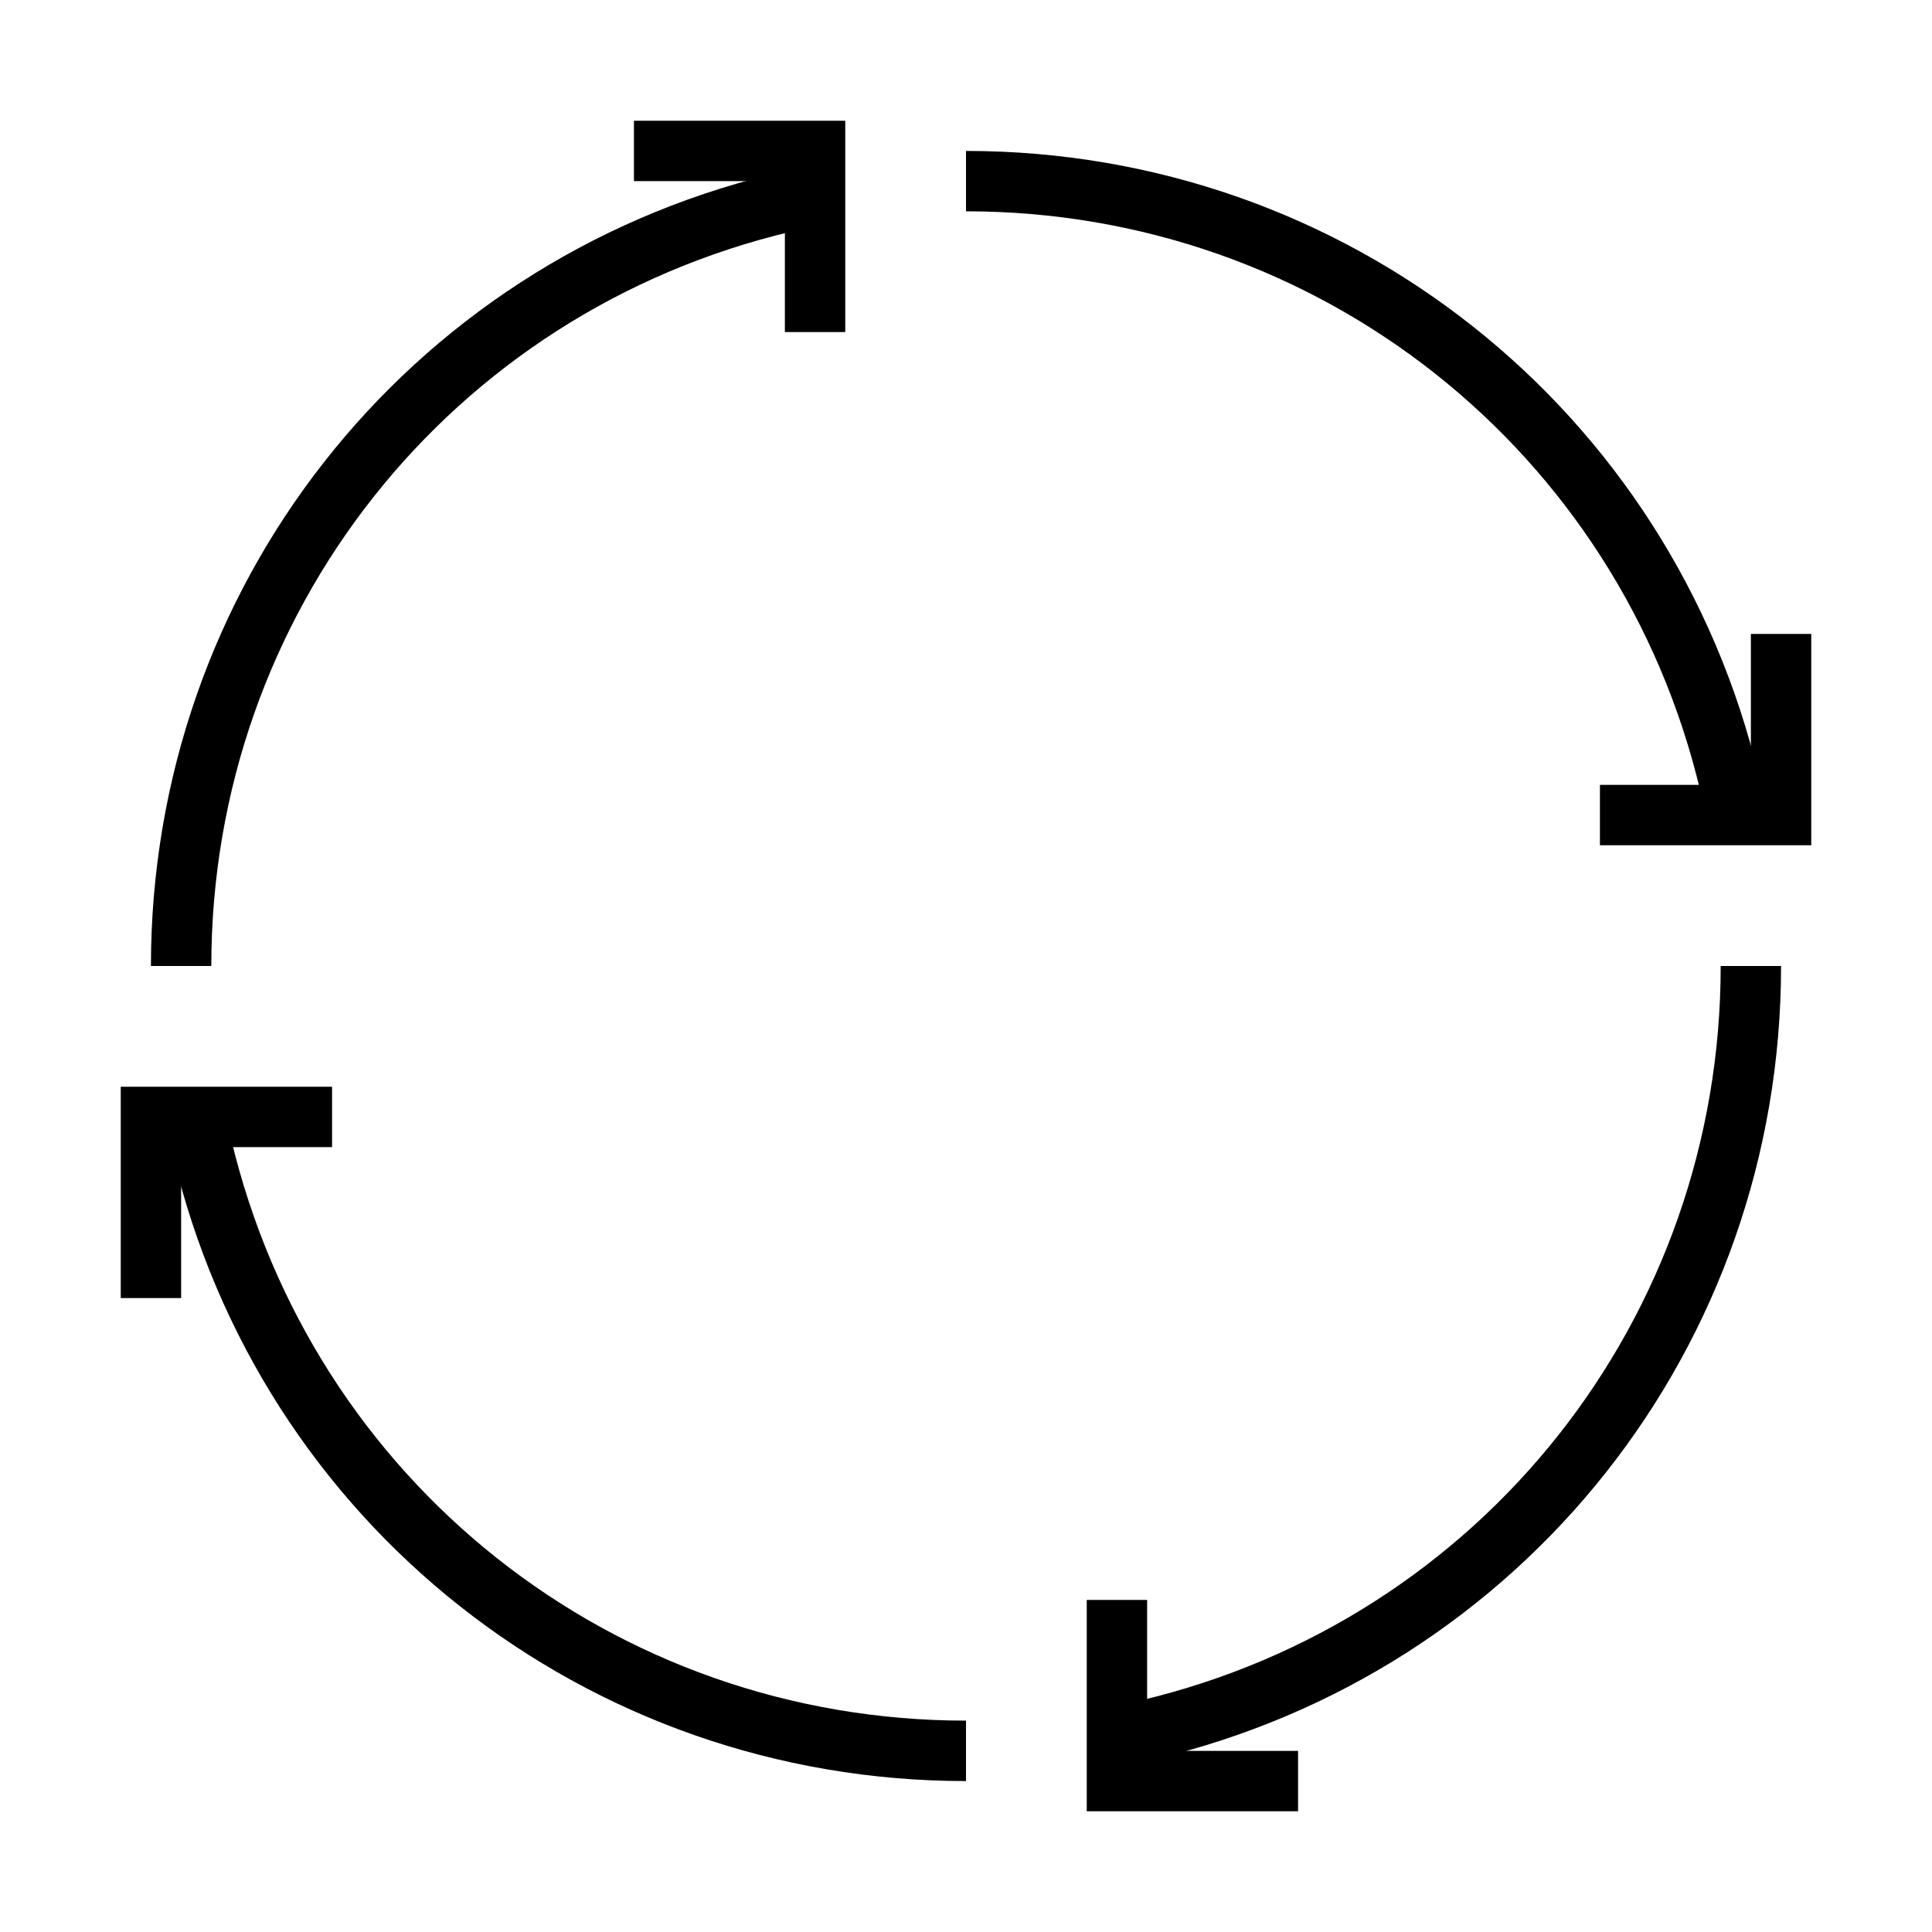 <?xml version="1.0" encoding="utf-8"?>
<!-- Generator: Adobe Illustrator 25.4.1, SVG Export Plug-In . SVG Version: 6.00 Build 0)  -->
<svg version="1.1" xmlns="http://www.w3.org/2000/svg" xmlns:xlink="http://www.w3.org/1999/xlink" x="0px" y="0px"
	 viewBox="0 0 32 32" style="enable-background:new 0 0 32 32;" xml:space="preserve">
<style type="text/css">
	.st0{fill:none;stroke:#FFFFFF;stroke-miterlimit:10;}
	.st1{fill:none;stroke:#FFFFFF;stroke-miterlimit:10;stroke-dasharray:2.016,2.016;}
	.st2{fill:none;stroke:#000000;stroke-miterlimit:10;}
	.st3{fill:#FFFFFF;}
	.st4{fill:none;}
	.st5{fill:#FFFFFF;stroke:#000000;stroke-miterlimit:10;}
	.st6{display:none;}
	.st7{display:inline;}
	.st8{fill:none;stroke:#00FF00;stroke-width:0.01;stroke-miterlimit:10;}
	.st9{display:inline;fill:none;stroke:#00FF00;stroke-width:0.01;stroke-miterlimit:10;}
</style>
<g id="Workspace">
	<path d="M28.166,13.115c-1.338-5.661-6.341-9.615-12.166-9.615v-1
		c6.291,0,11.694,4.271,13.139,10.385L28.166,13.115z"/>
	<path d="M19.115,29.139l-0.23-0.973c5.661-1.338,9.615-6.341,9.615-12.166h1
		C29.5,22.291,25.23,27.695,19.115,29.139z"/>
	<path d="M16,29.5c-6.291,0-11.694-4.271-13.139-10.385l-0.117-0.368l0.953-0.301
		l0.127,0.403c1.348,5.696,6.351,9.65,12.176,9.65V29.5z"/>
	<path d="M3.5,16h-1c0-6.253,4.218-11.628,10.272-13.111l0.337-0.276
		l0.633,0.775L13.115,3.834C7.454,5.172,3.5,10.175,3.5,16z"/>
	<polygon points="30,14 26.5,14 26.5,13 29,13 29,10.5 
		30,10.5 	"/>
	<polygon points="21.5,30 18,30 18,26.5 19,26.5 19,29 
		21.5,29 	"/>
	<polygon points="3,21.5 2,21.5 2,18 5.5,18 5.5,19 
		3,19 	"/>
	<polygon points="14,5.5 13,5.5 13,3 10.5,3 10.5,2 
		14,2 	"/>
	
		<rect x="28.336" y="12.717" transform="matrix(0.777 -0.629 0.629 0.777 -1.809 21.064)" width="1" height="0.74"/>
	
		<rect x="18.764" y="28.395" transform="matrix(0.928 -0.373 0.373 0.928 -9.405 9.192)" width="0.563" height="1"/>
</g>
<g id="Grid" class="st6">
	<rect x="0" class="st9" width="1" height="1"/>
	<rect x="1" class="st9" width="1" height="1"/>
	<rect x="2" class="st9" width="1" height="1"/>
	<rect x="3" class="st9" width="1" height="1"/>
	<rect x="4" class="st9" width="1" height="1"/>
	<rect x="5" class="st9" width="1" height="1"/>
	<rect x="6" class="st9" width="1" height="1"/>
	<rect x="7" class="st9" width="1" height="1"/>
	<rect x="8" class="st9" width="1" height="1"/>
	<rect x="9" class="st9" width="1" height="1"/>
	<rect x="10" class="st9" width="1" height="1"/>
	<rect x="11" class="st9" width="1" height="1"/>
	<rect x="12" class="st9" width="1" height="1"/>
	<rect x="13" class="st9" width="1" height="1"/>
	<rect x="14" class="st9" width="1" height="1"/>
	<rect x="15" class="st9" width="1" height="1"/>
	<rect x="16" class="st9" width="1" height="1"/>
	<rect x="17" class="st9" width="1" height="1"/>
	<rect x="18" class="st9" width="1" height="1"/>
	<rect x="19" class="st9" width="1" height="1"/>
	<rect x="20" class="st9" width="1" height="1"/>
	<rect x="21" class="st9" width="1" height="1"/>
	<rect x="22" class="st9" width="1" height="1"/>
	<rect x="23" class="st9" width="1" height="1"/>
	<rect x="24" class="st9" width="1" height="1"/>
	<rect x="25" class="st9" width="1" height="1"/>
	<rect x="26" class="st9" width="1" height="1"/>
	<rect x="27" class="st9" width="1" height="1"/>
	<rect x="28" class="st9" width="1" height="1"/>
	<rect x="29" class="st9" width="1" height="1"/>
	<rect x="30" class="st9" width="1" height="1"/>
	<rect x="31" class="st9" width="1" height="1"/>
	<rect x="0" y="1" class="st9" width="1" height="1"/>
	<rect x="1" y="1" class="st9" width="1" height="1"/>
	<rect x="2" y="1" class="st9" width="1" height="1"/>
	<rect x="3" y="1" class="st9" width="1" height="1"/>
	<rect x="4" y="1" class="st9" width="1" height="1"/>
	<rect x="5" y="1" class="st9" width="1" height="1"/>
	<rect x="6" y="1" class="st9" width="1" height="1"/>
	<rect x="7" y="1" class="st9" width="1" height="1"/>
	<rect x="8" y="1" class="st9" width="1" height="1"/>
	<rect x="9" y="1" class="st9" width="1" height="1"/>
	<rect x="10" y="1" class="st9" width="1" height="1"/>
	<rect x="11" y="1" class="st9" width="1" height="1"/>
	<rect x="12" y="1" class="st9" width="1" height="1"/>
	<rect x="13" y="1" class="st9" width="1" height="1"/>
	<rect x="14" y="1" class="st9" width="1" height="1"/>
	<rect x="15" y="1" class="st9" width="1" height="1"/>
	<rect x="16" y="1" class="st9" width="1" height="1"/>
	<rect x="17" y="1" class="st9" width="1" height="1"/>
	<rect x="18" y="1" class="st9" width="1" height="1"/>
	<rect x="19" y="1" class="st9" width="1" height="1"/>
	<rect x="20" y="1" class="st9" width="1" height="1"/>
	<rect x="21" y="1" class="st9" width="1" height="1"/>
	<rect x="22" y="1" class="st9" width="1" height="1"/>
	<rect x="23" y="1" class="st9" width="1" height="1"/>
	<rect x="24" y="1" class="st9" width="1" height="1"/>
	<rect x="25" y="1" class="st9" width="1" height="1"/>
	<rect x="26" y="1" class="st9" width="1" height="1"/>
	<rect x="27" y="1" class="st9" width="1" height="1"/>
	<rect x="28" y="1" class="st9" width="1" height="1"/>
	<rect x="29" y="1" class="st9" width="1" height="1"/>
	<rect x="30" y="1" class="st9" width="1" height="1"/>
	<rect x="31" y="1" class="st9" width="1" height="1"/>
	<rect x="0" y="2" class="st9" width="1" height="1"/>
	<rect x="1" y="2" class="st9" width="1" height="1"/>
	<rect x="2" y="2" class="st9" width="1" height="1"/>
	<rect x="3" y="2" class="st9" width="1" height="1"/>
	<rect x="4" y="2" class="st9" width="1" height="1"/>
	<rect x="5" y="2" class="st9" width="1" height="1"/>
	<rect x="6" y="2" class="st9" width="1" height="1"/>
	<rect x="7" y="2" class="st9" width="1" height="1"/>
	<rect x="8" y="2" class="st9" width="1" height="1"/>
	<rect x="9" y="2" class="st9" width="1" height="1"/>
	<rect x="10" y="2" class="st9" width="1" height="1"/>
	<rect x="11" y="2" class="st9" width="1" height="1"/>
	<rect x="12" y="2" class="st9" width="1" height="1"/>
	<rect x="13" y="2" class="st9" width="1" height="1"/>
	<rect x="14" y="2" class="st9" width="1" height="1"/>
	<rect x="15" y="2" class="st9" width="1" height="1"/>
	<rect x="16" y="2" class="st9" width="1" height="1"/>
	<rect x="17" y="2" class="st9" width="1" height="1"/>
	<rect x="18" y="2" class="st9" width="1" height="1"/>
	<rect x="19" y="2" class="st9" width="1" height="1"/>
	<rect x="20" y="2" class="st9" width="1" height="1"/>
	<rect x="21" y="2" class="st9" width="1" height="1"/>
	<rect x="22" y="2" class="st9" width="1" height="1"/>
	<rect x="23" y="2" class="st9" width="1" height="1"/>
	<rect x="24" y="2" class="st9" width="1" height="1"/>
	<rect x="25" y="2" class="st9" width="1" height="1"/>
	<rect x="26" y="2" class="st9" width="1" height="1"/>
	<rect x="27" y="2" class="st9" width="1" height="1"/>
	<rect x="28" y="2" class="st9" width="1" height="1"/>
	<rect x="29" y="2" class="st9" width="1" height="1"/>
	<rect x="30" y="2" class="st9" width="1" height="1"/>
	<rect x="31" y="2" class="st9" width="1" height="1"/>
	<rect x="0" y="3" class="st9" width="1" height="1"/>
	<rect x="1" y="3" class="st9" width="1" height="1"/>
	<rect x="2" y="3" class="st9" width="1" height="1"/>
	<rect x="3" y="3" class="st9" width="1" height="1"/>
	<rect x="4" y="3" class="st9" width="1" height="1"/>
	<rect x="5" y="3" class="st9" width="1" height="1"/>
	<rect x="6" y="3" class="st9" width="1" height="1"/>
	<rect x="7" y="3" class="st9" width="1" height="1"/>
	<rect x="8" y="3" class="st9" width="1" height="1"/>
	<rect x="9" y="3" class="st9" width="1" height="1"/>
	<rect x="10" y="3" class="st9" width="1" height="1"/>
	<rect x="11" y="3" class="st9" width="1" height="1"/>
	<rect x="12" y="3" class="st9" width="1" height="1"/>
	<rect x="13" y="3" class="st9" width="1" height="1"/>
	<rect x="14" y="3" class="st9" width="1" height="1"/>
	<rect x="15" y="3" class="st9" width="1" height="1"/>
	<rect x="16" y="3" class="st9" width="1" height="1"/>
	<rect x="17" y="3" class="st9" width="1" height="1"/>
	<rect x="18" y="3" class="st9" width="1" height="1"/>
	<rect x="19" y="3" class="st9" width="1" height="1"/>
	<rect x="20" y="3" class="st9" width="1" height="1"/>
	<rect x="21" y="3" class="st9" width="1" height="1"/>
	<rect x="22" y="3" class="st9" width="1" height="1"/>
	<rect x="23" y="3" class="st9" width="1" height="1"/>
	<rect x="24" y="3" class="st9" width="1" height="1"/>
	<rect x="25" y="3" class="st9" width="1" height="1"/>
	<rect x="26" y="3" class="st9" width="1" height="1"/>
	<rect x="27" y="3" class="st9" width="1" height="1"/>
	<rect x="28" y="3" class="st9" width="1" height="1"/>
	<rect x="29" y="3" class="st9" width="1" height="1"/>
	<rect x="30" y="3" class="st9" width="1" height="1"/>
	<rect x="31" y="3" class="st9" width="1" height="1"/>
	<rect x="0" y="4" class="st9" width="1" height="1"/>
	<rect x="1" y="4" class="st9" width="1" height="1"/>
	<rect x="2" y="4" class="st9" width="1" height="1"/>
	<rect x="3" y="4" class="st9" width="1" height="1"/>
	<rect x="4" y="4" class="st9" width="1" height="1"/>
	<rect x="5" y="4" class="st9" width="1" height="1"/>
	<rect x="6" y="4" class="st9" width="1" height="1"/>
	<rect x="7" y="4" class="st9" width="1" height="1"/>
	<rect x="8" y="4" class="st9" width="1" height="1"/>
	<rect x="9" y="4" class="st9" width="1" height="1"/>
	<rect x="10" y="4" class="st9" width="1" height="1"/>
	<rect x="11" y="4" class="st9" width="1" height="1"/>
	<rect x="12" y="4" class="st9" width="1" height="1"/>
	<rect x="13" y="4" class="st9" width="1" height="1"/>
	<rect x="14" y="4" class="st9" width="1" height="1"/>
	<rect x="15" y="4" class="st9" width="1" height="1"/>
	<rect x="16" y="4" class="st9" width="1" height="1"/>
	<rect x="17" y="4" class="st9" width="1" height="1"/>
	<rect x="18" y="4" class="st9" width="1" height="1"/>
	<rect x="19" y="4" class="st9" width="1" height="1"/>
	<rect x="20" y="4" class="st9" width="1" height="1"/>
	<rect x="21" y="4" class="st9" width="1" height="1"/>
	<rect x="22" y="4" class="st9" width="1" height="1"/>
	<rect x="23" y="4" class="st9" width="1" height="1"/>
	<rect x="24" y="4" class="st9" width="1" height="1"/>
	<rect x="25" y="4" class="st9" width="1" height="1"/>
	<rect x="26" y="4" class="st9" width="1" height="1"/>
	<rect x="27" y="4" class="st9" width="1" height="1"/>
	<rect x="28" y="4" class="st9" width="1" height="1"/>
	<rect x="29" y="4" class="st9" width="1" height="1"/>
	<rect x="30" y="4" class="st9" width="1" height="1"/>
	<rect x="31" y="4" class="st9" width="1" height="1"/>
	<rect x="0" y="5" class="st9" width="1" height="1"/>
	<rect x="1" y="5" class="st9" width="1" height="1"/>
	<rect x="2" y="5" class="st9" width="1" height="1"/>
	<rect x="3" y="5" class="st9" width="1" height="1"/>
	<rect x="4" y="5" class="st9" width="1" height="1"/>
	<rect x="5" y="5" class="st9" width="1" height="1"/>
	<rect x="6" y="5" class="st9" width="1" height="1"/>
	<rect x="7" y="5" class="st9" width="1" height="1"/>
	<rect x="8" y="5" class="st9" width="1" height="1"/>
	<rect x="9" y="5" class="st9" width="1" height="1"/>
	<rect x="10" y="5" class="st9" width="1" height="1"/>
	<rect x="11" y="5" class="st9" width="1" height="1"/>
	<rect x="12" y="5" class="st9" width="1" height="1"/>
	<rect x="13" y="5" class="st9" width="1" height="1"/>
	<rect x="14" y="5" class="st9" width="1" height="1"/>
	<rect x="15" y="5" class="st9" width="1" height="1"/>
	<rect x="16" y="5" class="st9" width="1" height="1"/>
	<rect x="17" y="5" class="st9" width="1" height="1"/>
	<rect x="18" y="5" class="st9" width="1" height="1"/>
	<rect x="19" y="5" class="st9" width="1" height="1"/>
	<rect x="20" y="5" class="st9" width="1" height="1"/>
	<rect x="21" y="5" class="st9" width="1" height="1"/>
	<rect x="22" y="5" class="st9" width="1" height="1"/>
	<rect x="23" y="5" class="st9" width="1" height="1"/>
	<rect x="24" y="5" class="st9" width="1" height="1"/>
	<rect x="25" y="5" class="st9" width="1" height="1"/>
	<rect x="26" y="5" class="st9" width="1" height="1"/>
	<rect x="27" y="5" class="st9" width="1" height="1"/>
	<rect x="28" y="5" class="st9" width="1" height="1"/>
	<rect x="29" y="5" class="st9" width="1" height="1"/>
	<rect x="30" y="5" class="st9" width="1" height="1"/>
	<rect x="31" y="5" class="st9" width="1" height="1"/>
	<rect x="0" y="6" class="st9" width="1" height="1"/>
	<rect x="1" y="6" class="st9" width="1" height="1"/>
	<rect x="2" y="6" class="st9" width="1" height="1"/>
	<rect x="3" y="6" class="st9" width="1" height="1"/>
	<rect x="4" y="6" class="st9" width="1" height="1"/>
	<rect x="5" y="6" class="st9" width="1" height="1"/>
	<rect x="6" y="6" class="st9" width="1" height="1"/>
	<rect x="7" y="6" class="st9" width="1" height="1"/>
	<rect x="8" y="6" class="st9" width="1" height="1"/>
	<rect x="9" y="6" class="st9" width="1" height="1"/>
	<rect x="10" y="6" class="st9" width="1" height="1"/>
	<rect x="11" y="6" class="st9" width="1" height="1"/>
	<rect x="12" y="6" class="st9" width="1" height="1"/>
	<rect x="13" y="6" class="st9" width="1" height="1"/>
	<rect x="14" y="6" class="st9" width="1" height="1"/>
	<rect x="15" y="6" class="st9" width="1" height="1"/>
	<rect x="16" y="6" class="st9" width="1" height="1"/>
	<rect x="17" y="6" class="st9" width="1" height="1"/>
	<rect x="18" y="6" class="st9" width="1" height="1"/>
	<rect x="19" y="6" class="st9" width="1" height="1"/>
	<rect x="20" y="6" class="st9" width="1" height="1"/>
	<rect x="21" y="6" class="st9" width="1" height="1"/>
	<rect x="22" y="6" class="st9" width="1" height="1"/>
	<rect x="23" y="6" class="st9" width="1" height="1"/>
	<rect x="24" y="6" class="st9" width="1" height="1"/>
	<rect x="25" y="6" class="st9" width="1" height="1"/>
	<rect x="26" y="6" class="st9" width="1" height="1"/>
	<rect x="27" y="6" class="st9" width="1" height="1"/>
	<rect x="28" y="6" class="st9" width="1" height="1"/>
	<rect x="29" y="6" class="st9" width="1" height="1"/>
	<rect x="30" y="6" class="st9" width="1" height="1"/>
	<rect x="31" y="6" class="st9" width="1" height="1"/>
	<rect x="0" y="7" class="st9" width="1" height="1"/>
	<rect x="1" y="7" class="st9" width="1" height="1"/>
	<rect x="2" y="7" class="st9" width="1" height="1"/>
	<rect x="3" y="7" class="st9" width="1" height="1"/>
	<rect x="4" y="7" class="st9" width="1" height="1"/>
	<rect x="5" y="7" class="st9" width="1" height="1"/>
	<rect x="6" y="7" class="st9" width="1" height="1"/>
	<rect x="7" y="7" class="st9" width="1" height="1"/>
	<rect x="8" y="7" class="st9" width="1" height="1"/>
	<rect x="9" y="7" class="st9" width="1" height="1"/>
	<rect x="10" y="7" class="st9" width="1" height="1"/>
	<rect x="11" y="7" class="st9" width="1" height="1"/>
	<rect x="12" y="7" class="st9" width="1" height="1"/>
	<rect x="13" y="7" class="st9" width="1" height="1"/>
	<rect x="14" y="7" class="st9" width="1" height="1"/>
	<rect x="15" y="7" class="st9" width="1" height="1"/>
	<rect x="16" y="7" class="st9" width="1" height="1"/>
	<rect x="17" y="7" class="st9" width="1" height="1"/>
	<rect x="18" y="7" class="st9" width="1" height="1"/>
	<rect x="19" y="7" class="st9" width="1" height="1"/>
	<rect x="20" y="7" class="st9" width="1" height="1"/>
	<rect x="21" y="7" class="st9" width="1" height="1"/>
	<rect x="22" y="7" class="st9" width="1" height="1"/>
	<rect x="23" y="7" class="st9" width="1" height="1"/>
	<rect x="24" y="7" class="st9" width="1" height="1"/>
	<rect x="25" y="7" class="st9" width="1" height="1"/>
	<rect x="26" y="7" class="st9" width="1" height="1"/>
	<rect x="27" y="7" class="st9" width="1" height="1"/>
	<rect x="28" y="7" class="st9" width="1" height="1"/>
	<rect x="29" y="7" class="st9" width="1" height="1"/>
	<rect x="30" y="7" class="st9" width="1" height="1"/>
	<rect x="31" y="7" class="st9" width="1" height="1"/>
	<rect x="0" y="8" class="st9" width="1" height="1"/>
	<rect x="1" y="8" class="st9" width="1" height="1"/>
	<rect x="2" y="8" class="st9" width="1" height="1"/>
	<rect x="3" y="8" class="st9" width="1" height="1"/>
	<rect x="4" y="8" class="st9" width="1" height="1"/>
	<rect x="5" y="8" class="st9" width="1" height="1"/>
	<rect x="6" y="8" class="st9" width="1" height="1"/>
	<rect x="7" y="8" class="st9" width="1" height="1"/>
	<rect x="8" y="8" class="st9" width="1" height="1"/>
	<rect x="9" y="8" class="st9" width="1" height="1"/>
	<rect x="10" y="8" class="st9" width="1" height="1"/>
	<rect x="11" y="8" class="st9" width="1" height="1"/>
	<rect x="12" y="8" class="st9" width="1" height="1"/>
	<rect x="13" y="8" class="st9" width="1" height="1"/>
	<rect x="14" y="8" class="st9" width="1" height="1"/>
	<rect x="15" y="8" class="st9" width="1" height="1"/>
	<rect x="16" y="8" class="st9" width="1" height="1"/>
	<rect x="17" y="8" class="st9" width="1" height="1"/>
	<rect x="18" y="8" class="st9" width="1" height="1"/>
	<rect x="19" y="8" class="st9" width="1" height="1"/>
	<rect x="20" y="8" class="st9" width="1" height="1"/>
	<rect x="21" y="8" class="st9" width="1" height="1"/>
	<rect x="22" y="8" class="st9" width="1" height="1"/>
	<rect x="23" y="8" class="st9" width="1" height="1"/>
	<rect x="24" y="8" class="st9" width="1" height="1"/>
	<rect x="25" y="8" class="st9" width="1" height="1"/>
	<rect x="26" y="8" class="st9" width="1" height="1"/>
	<rect x="27" y="8" class="st9" width="1" height="1"/>
	<rect x="28" y="8" class="st9" width="1" height="1"/>
	<rect x="29" y="8" class="st9" width="1" height="1"/>
	<rect x="30" y="8" class="st9" width="1" height="1"/>
	<rect x="31" y="8" class="st9" width="1" height="1"/>
	<rect x="0" y="9" class="st9" width="1" height="1"/>
	<rect x="1" y="9" class="st9" width="1" height="1"/>
	<rect x="2" y="9" class="st9" width="1" height="1"/>
	<rect x="3" y="9" class="st9" width="1" height="1"/>
	<rect x="4" y="9" class="st9" width="1" height="1"/>
	<rect x="5" y="9" class="st9" width="1" height="1"/>
	<rect x="6" y="9" class="st9" width="1" height="1"/>
	<rect x="7" y="9" class="st9" width="1" height="1"/>
	<rect x="8" y="9" class="st9" width="1" height="1"/>
	<rect x="9" y="9" class="st9" width="1" height="1"/>
	<rect x="10" y="9" class="st9" width="1" height="1"/>
	<rect x="11" y="9" class="st9" width="1" height="1"/>
	<rect x="12" y="9" class="st9" width="1" height="1"/>
	<rect x="13" y="9" class="st9" width="1" height="1"/>
	<rect x="14" y="9" class="st9" width="1" height="1"/>
	<rect x="15" y="9" class="st9" width="1" height="1"/>
	<rect x="16" y="9" class="st9" width="1" height="1"/>
	<rect x="17" y="9" class="st9" width="1" height="1"/>
	<rect x="18" y="9" class="st9" width="1" height="1"/>
	<rect x="19" y="9" class="st9" width="1" height="1"/>
	<rect x="20" y="9" class="st9" width="1" height="1"/>
	<rect x="21" y="9" class="st9" width="1" height="1"/>
	<rect x="22" y="9" class="st9" width="1" height="1"/>
	<rect x="23" y="9" class="st9" width="1" height="1"/>
	<rect x="24" y="9" class="st9" width="1" height="1"/>
	<rect x="25" y="9" class="st9" width="1" height="1"/>
	<rect x="26" y="9" class="st9" width="1" height="1"/>
	<rect x="27" y="9" class="st9" width="1" height="1"/>
	<rect x="28" y="9" class="st9" width="1" height="1"/>
	<rect x="29" y="9" class="st9" width="1" height="1"/>
	<rect x="30" y="9" class="st9" width="1" height="1"/>
	<rect x="31" y="9" class="st9" width="1" height="1"/>
	<rect x="0" y="10" class="st9" width="1" height="1"/>
	<rect x="1" y="10" class="st9" width="1" height="1"/>
	<rect x="2" y="10" class="st9" width="1" height="1"/>
	<rect x="3" y="10" class="st9" width="1" height="1"/>
	<rect x="4" y="10" class="st9" width="1" height="1"/>
	<rect x="5" y="10" class="st9" width="1" height="1"/>
	<rect x="6" y="10" class="st9" width="1" height="1"/>
	<rect x="7" y="10" class="st9" width="1" height="1"/>
	<rect x="8" y="10" class="st9" width="1" height="1"/>
	<rect x="9" y="10" class="st9" width="1" height="1"/>
	<rect x="10" y="10" class="st9" width="1" height="1"/>
	<rect x="11" y="10" class="st9" width="1" height="1"/>
	<rect x="12" y="10" class="st9" width="1" height="1"/>
	<rect x="13" y="10" class="st9" width="1" height="1"/>
	<rect x="14" y="10" class="st9" width="1" height="1"/>
	<rect x="15" y="10" class="st9" width="1" height="1"/>
	<rect x="16" y="10" class="st9" width="1" height="1"/>
	<rect x="17" y="10" class="st9" width="1" height="1"/>
	<rect x="18" y="10" class="st9" width="1" height="1"/>
	<rect x="19" y="10" class="st9" width="1" height="1"/>
	<rect x="20" y="10" class="st9" width="1" height="1"/>
	<rect x="21" y="10" class="st9" width="1" height="1"/>
	<rect x="22" y="10" class="st9" width="1" height="1"/>
	<rect x="23" y="10" class="st9" width="1" height="1"/>
	<rect x="24" y="10" class="st9" width="1" height="1"/>
	<rect x="25" y="10" class="st9" width="1" height="1"/>
	<rect x="26" y="10" class="st9" width="1" height="1"/>
	<rect x="27" y="10" class="st9" width="1" height="1"/>
	<rect x="28" y="10" class="st9" width="1" height="1"/>
	<rect x="29" y="10" class="st9" width="1" height="1"/>
	<rect x="30" y="10" class="st9" width="1" height="1"/>
	<rect x="31" y="10" class="st9" width="1" height="1"/>
	<rect x="0" y="11" class="st9" width="1" height="1"/>
	<rect x="1" y="11" class="st9" width="1" height="1"/>
	<rect x="2" y="11" class="st9" width="1" height="1"/>
	<rect x="3" y="11" class="st9" width="1" height="1"/>
	<rect x="4" y="11" class="st9" width="1" height="1"/>
	<rect x="5" y="11" class="st9" width="1" height="1"/>
	<rect x="6" y="11" class="st9" width="1" height="1"/>
	<rect x="7" y="11" class="st9" width="1" height="1"/>
	<rect x="8" y="11" class="st9" width="1" height="1"/>
	<rect x="9" y="11" class="st9" width="1" height="1"/>
	<rect x="10" y="11" class="st9" width="1" height="1"/>
	<rect x="11" y="11" class="st9" width="1" height="1"/>
	<rect x="12" y="11" class="st9" width="1" height="1"/>
	<rect x="13" y="11" class="st9" width="1" height="1"/>
	<rect x="14" y="11" class="st9" width="1" height="1"/>
	<rect x="15" y="11" class="st9" width="1" height="1"/>
	<rect x="16" y="11" class="st9" width="1" height="1"/>
	<rect x="17" y="11" class="st9" width="1" height="1"/>
	<rect x="18" y="11" class="st9" width="1" height="1"/>
	<rect x="19" y="11" class="st9" width="1" height="1"/>
	<rect x="20" y="11" class="st9" width="1" height="1"/>
	<rect x="21" y="11" class="st9" width="1" height="1"/>
	<rect x="22" y="11" class="st9" width="1" height="1"/>
	<rect x="23" y="11" class="st9" width="1" height="1"/>
	<rect x="24" y="11" class="st9" width="1" height="1"/>
	<rect x="25" y="11" class="st9" width="1" height="1"/>
	<rect x="26" y="11" class="st9" width="1" height="1"/>
	<rect x="27" y="11" class="st9" width="1" height="1"/>
	<rect x="28" y="11" class="st9" width="1" height="1"/>
	<rect x="29" y="11" class="st9" width="1" height="1"/>
	<rect x="30" y="11" class="st9" width="1" height="1"/>
	<rect x="31" y="11" class="st9" width="1" height="1"/>
	<rect x="0" y="12" class="st9" width="1" height="1"/>
	<rect x="1" y="12" class="st9" width="1" height="1"/>
	<rect x="2" y="12" class="st9" width="1" height="1"/>
	<rect x="3" y="12" class="st9" width="1" height="1"/>
	<rect x="4" y="12" class="st9" width="1" height="1"/>
	<rect x="5" y="12" class="st9" width="1" height="1"/>
	<rect x="6" y="12" class="st9" width="1" height="1"/>
	<rect x="7" y="12" class="st9" width="1" height="1"/>
	<rect x="8" y="12" class="st9" width="1" height="1"/>
	<rect x="9" y="12" class="st9" width="1" height="1"/>
	<rect x="10" y="12" class="st9" width="1" height="1"/>
	<rect x="11" y="12" class="st9" width="1" height="1"/>
	<rect x="12" y="12" class="st9" width="1" height="1"/>
	<rect x="13" y="12" class="st9" width="1" height="1"/>
	<rect x="14" y="12" class="st9" width="1" height="1"/>
	<rect x="15" y="12" class="st9" width="1" height="1"/>
	<rect x="16" y="12" class="st9" width="1" height="1"/>
	<rect x="17" y="12" class="st9" width="1" height="1"/>
	<rect x="18" y="12" class="st9" width="1" height="1"/>
	<rect x="19" y="12" class="st9" width="1" height="1"/>
	<rect x="20" y="12" class="st9" width="1" height="1"/>
	<rect x="21" y="12" class="st9" width="1" height="1"/>
	<rect x="22" y="12" class="st9" width="1" height="1"/>
	<rect x="23" y="12" class="st9" width="1" height="1"/>
	<rect x="24" y="12" class="st9" width="1" height="1"/>
	<rect x="25" y="12" class="st9" width="1" height="1"/>
	<rect x="26" y="12" class="st9" width="1" height="1"/>
	<rect x="27" y="12" class="st9" width="1" height="1"/>
	<rect x="28" y="12" class="st9" width="1" height="1"/>
	<rect x="29" y="12" class="st9" width="1" height="1"/>
	<rect x="30" y="12" class="st9" width="1" height="1"/>
	<rect x="31" y="12" class="st9" width="1" height="1"/>
	<rect x="0" y="13" class="st9" width="1" height="1"/>
	<rect x="1" y="13" class="st9" width="1" height="1"/>
	<rect x="2" y="13" class="st9" width="1" height="1"/>
	<rect x="3" y="13" class="st9" width="1" height="1"/>
	<rect x="4" y="13" class="st9" width="1" height="1"/>
	<rect x="5" y="13" class="st9" width="1" height="1"/>
	<rect x="6" y="13" class="st9" width="1" height="1"/>
	<rect x="7" y="13" class="st9" width="1" height="1"/>
	<rect x="8" y="13" class="st9" width="1" height="1"/>
	<rect x="9" y="13" class="st9" width="1" height="1"/>
	<rect x="10" y="13" class="st9" width="1" height="1"/>
	<rect x="11" y="13" class="st9" width="1" height="1"/>
	<rect x="12" y="13" class="st9" width="1" height="1"/>
	<rect x="13" y="13" class="st9" width="1" height="1"/>
	<rect x="14" y="13" class="st9" width="1" height="1"/>
	<rect x="15" y="13" class="st9" width="1" height="1"/>
	<rect x="16" y="13" class="st9" width="1" height="1"/>
	<rect x="17" y="13" class="st9" width="1" height="1"/>
	<rect x="18" y="13" class="st9" width="1" height="1"/>
	<rect x="19" y="13" class="st9" width="1" height="1"/>
	<rect x="20" y="13" class="st9" width="1" height="1"/>
	<rect x="21" y="13" class="st9" width="1" height="1"/>
	<rect x="22" y="13" class="st9" width="1" height="1"/>
	<rect x="23" y="13" class="st9" width="1" height="1"/>
	<rect x="24" y="13" class="st9" width="1" height="1"/>
	<rect x="25" y="13" class="st9" width="1" height="1"/>
	<rect x="26" y="13" class="st9" width="1" height="1"/>
	<rect x="27" y="13" class="st9" width="1" height="1"/>
	<rect x="28" y="13" class="st9" width="1" height="1"/>
	<rect x="29" y="13" class="st9" width="1" height="1"/>
	<rect x="30" y="13" class="st9" width="1" height="1"/>
	<rect x="31" y="13" class="st9" width="1" height="1"/>
	<rect x="0" y="14" class="st9" width="1" height="1"/>
	<rect x="1" y="14" class="st9" width="1" height="1"/>
	<rect x="2" y="14" class="st9" width="1" height="1"/>
	<rect x="3" y="14" class="st9" width="1" height="1"/>
	<rect x="4" y="14" class="st9" width="1" height="1"/>
	<rect x="5" y="14" class="st9" width="1" height="1"/>
	<rect x="6" y="14" class="st9" width="1" height="1"/>
	<rect x="7" y="14" class="st9" width="1" height="1"/>
	<rect x="8" y="14" class="st9" width="1" height="1"/>
	<rect x="9" y="14" class="st9" width="1" height="1"/>
	<rect x="10" y="14" class="st9" width="1" height="1"/>
	<rect x="11" y="14" class="st9" width="1" height="1"/>
	<rect x="12" y="14" class="st9" width="1" height="1"/>
	<rect x="13" y="14" class="st9" width="1" height="1"/>
	<rect x="14" y="14" class="st9" width="1" height="1"/>
	<rect x="15" y="14" class="st9" width="1" height="1"/>
	<rect x="16" y="14" class="st9" width="1" height="1"/>
	<rect x="17" y="14" class="st9" width="1" height="1"/>
	<rect x="18" y="14" class="st9" width="1" height="1"/>
	<rect x="19" y="14" class="st9" width="1" height="1"/>
	<rect x="20" y="14" class="st9" width="1" height="1"/>
	<rect x="21" y="14" class="st9" width="1" height="1"/>
	<rect x="22" y="14" class="st9" width="1" height="1"/>
	<rect x="23" y="14" class="st9" width="1" height="1"/>
	<rect x="24" y="14" class="st9" width="1" height="1"/>
	<rect x="25" y="14" class="st9" width="1" height="1"/>
	<rect x="26" y="14" class="st9" width="1" height="1"/>
	<rect x="27" y="14" class="st9" width="1" height="1"/>
	<rect x="28" y="14" class="st9" width="1" height="1"/>
	<rect x="29" y="14" class="st9" width="1" height="1"/>
	<rect x="30" y="14" class="st9" width="1" height="1"/>
	<rect x="31" y="14" class="st9" width="1" height="1"/>
	<rect x="0" y="15" class="st9" width="1" height="1"/>
	<rect x="1" y="15" class="st9" width="1" height="1"/>
	<rect x="2" y="15" class="st9" width="1" height="1"/>
	<rect x="3" y="15" class="st9" width="1" height="1"/>
	<rect x="4" y="15" class="st9" width="1" height="1"/>
	<rect x="5" y="15" class="st9" width="1" height="1"/>
	<rect x="6" y="15" class="st9" width="1" height="1"/>
	<rect x="7" y="15" class="st9" width="1" height="1"/>
	<rect x="8" y="15" class="st9" width="1" height="1"/>
	<rect x="9" y="15" class="st9" width="1" height="1"/>
	<rect x="10" y="15" class="st9" width="1" height="1"/>
	<rect x="11" y="15" class="st9" width="1" height="1"/>
	<rect x="12" y="15" class="st9" width="1" height="1"/>
	<rect x="13" y="15" class="st9" width="1" height="1"/>
	<rect x="14" y="15" class="st9" width="1" height="1"/>
	<rect x="15" y="15" class="st9" width="1" height="1"/>
	<rect x="16" y="15" class="st9" width="1" height="1"/>
	<rect x="17" y="15" class="st9" width="1" height="1"/>
	<rect x="18" y="15" class="st9" width="1" height="1"/>
	<rect x="19" y="15" class="st9" width="1" height="1"/>
	<rect x="20" y="15" class="st9" width="1" height="1"/>
	<rect x="21" y="15" class="st9" width="1" height="1"/>
	<rect x="22" y="15" class="st9" width="1" height="1"/>
	<rect x="23" y="15" class="st9" width="1" height="1"/>
	<rect x="24" y="15" class="st9" width="1" height="1"/>
	<rect x="25" y="15" class="st9" width="1" height="1"/>
	<rect x="26" y="15" class="st9" width="1" height="1"/>
	<rect x="27" y="15" class="st9" width="1" height="1"/>
	<rect x="28" y="15" class="st9" width="1" height="1"/>
	<rect x="29" y="15" class="st9" width="1" height="1"/>
	<rect x="30" y="15" class="st9" width="1" height="1"/>
	<rect x="31" y="15" class="st9" width="1" height="1"/>
	<rect x="0" y="16" class="st9" width="1" height="1"/>
	<rect x="1" y="16" class="st9" width="1" height="1"/>
	<rect x="2" y="16" class="st9" width="1" height="1"/>
	<rect x="3" y="16" class="st9" width="1" height="1"/>
	<rect x="4" y="16" class="st9" width="1" height="1"/>
	<rect x="5" y="16" class="st9" width="1" height="1"/>
	<rect x="6" y="16" class="st9" width="1" height="1"/>
	<rect x="7" y="16" class="st9" width="1" height="1"/>
	<rect x="8" y="16" class="st9" width="1" height="1"/>
	<rect x="9" y="16" class="st9" width="1" height="1"/>
	<rect x="10" y="16" class="st9" width="1" height="1"/>
	<rect x="11" y="16" class="st9" width="1" height="1"/>
	<rect x="12" y="16" class="st9" width="1" height="1"/>
	<rect x="13" y="16" class="st9" width="1" height="1"/>
	<rect x="14" y="16" class="st9" width="1" height="1"/>
	<rect x="15" y="16" class="st9" width="1" height="1"/>
	<rect x="16" y="16" class="st9" width="1" height="1"/>
	<rect x="17" y="16" class="st9" width="1" height="1"/>
	<rect x="18" y="16" class="st9" width="1" height="1"/>
	<rect x="19" y="16" class="st9" width="1" height="1"/>
	<rect x="20" y="16" class="st9" width="1" height="1"/>
	<rect x="21" y="16" class="st9" width="1" height="1"/>
	<rect x="22" y="16" class="st9" width="1" height="1"/>
	<rect x="23" y="16" class="st9" width="1" height="1"/>
	<rect x="24" y="16" class="st9" width="1" height="1"/>
	<rect x="25" y="16" class="st9" width="1" height="1"/>
	<rect x="26" y="16" class="st9" width="1" height="1"/>
	<rect x="27" y="16" class="st9" width="1" height="1"/>
	<rect x="28" y="16" class="st9" width="1" height="1"/>
	<rect x="29" y="16" class="st9" width="1" height="1"/>
	<rect x="30" y="16" class="st9" width="1" height="1"/>
	<rect x="31" y="16" class="st9" width="1" height="1"/>
	<rect x="0" y="17" class="st9" width="1" height="1"/>
	<rect x="1" y="17" class="st9" width="1" height="1"/>
	<rect x="2" y="17" class="st9" width="1" height="1"/>
	<rect x="3" y="17" class="st9" width="1" height="1"/>
	<rect x="4" y="17" class="st9" width="1" height="1"/>
	<rect x="5" y="17" class="st9" width="1" height="1"/>
	<rect x="6" y="17" class="st9" width="1" height="1"/>
	<rect x="7" y="17" class="st9" width="1" height="1"/>
	<rect x="8" y="17" class="st9" width="1" height="1"/>
	<rect x="9" y="17" class="st9" width="1" height="1"/>
	<rect x="10" y="17" class="st9" width="1" height="1"/>
	<rect x="11" y="17" class="st9" width="1" height="1"/>
	<rect x="12" y="17" class="st9" width="1" height="1"/>
	<rect x="13" y="17" class="st9" width="1" height="1"/>
	<rect x="14" y="17" class="st9" width="1" height="1"/>
	<rect x="15" y="17" class="st9" width="1" height="1"/>
	<rect x="16" y="17" class="st9" width="1" height="1"/>
	<rect x="17" y="17" class="st9" width="1" height="1"/>
	<rect x="18" y="17" class="st9" width="1" height="1"/>
	<rect x="19" y="17" class="st9" width="1" height="1"/>
	<rect x="20" y="17" class="st9" width="1" height="1"/>
	<rect x="21" y="17" class="st9" width="1" height="1"/>
	<rect x="22" y="17" class="st9" width="1" height="1"/>
	<rect x="23" y="17" class="st9" width="1" height="1"/>
	<rect x="24" y="17" class="st9" width="1" height="1"/>
	<rect x="25" y="17" class="st9" width="1" height="1"/>
	<rect x="26" y="17" class="st9" width="1" height="1"/>
	<rect x="27" y="17" class="st9" width="1" height="1"/>
	<rect x="28" y="17" class="st9" width="1" height="1"/>
	<rect x="29" y="17" class="st9" width="1" height="1"/>
	<rect x="30" y="17" class="st9" width="1" height="1"/>
	<rect x="31" y="17" class="st9" width="1" height="1"/>
	<rect x="0" y="18" class="st9" width="1" height="1"/>
	<rect x="1" y="18" class="st9" width="1" height="1"/>
	<rect x="2" y="18" class="st9" width="1" height="1"/>
	<rect x="3" y="18" class="st9" width="1" height="1"/>
	<rect x="4" y="18" class="st9" width="1" height="1"/>
	<rect x="5" y="18" class="st9" width="1" height="1"/>
	<rect x="6" y="18" class="st9" width="1" height="1"/>
	<rect x="7" y="18" class="st9" width="1" height="1"/>
	<rect x="8" y="18" class="st9" width="1" height="1"/>
	<rect x="9" y="18" class="st9" width="1" height="1"/>
	<rect x="10" y="18" class="st9" width="1" height="1"/>
	<rect x="11" y="18" class="st9" width="1" height="1"/>
	<rect x="12" y="18" class="st9" width="1" height="1"/>
	<rect x="13" y="18" class="st9" width="1" height="1"/>
	<rect x="14" y="18" class="st9" width="1" height="1"/>
	<rect x="15" y="18" class="st9" width="1" height="1"/>
	<rect x="16" y="18" class="st9" width="1" height="1"/>
	<rect x="17" y="18" class="st9" width="1" height="1"/>
	<rect x="18" y="18" class="st9" width="1" height="1"/>
	<rect x="19" y="18" class="st9" width="1" height="1"/>
	<rect x="20" y="18" class="st9" width="1" height="1"/>
	<rect x="21" y="18" class="st9" width="1" height="1"/>
	<rect x="22" y="18" class="st9" width="1" height="1"/>
	<rect x="23" y="18" class="st9" width="1" height="1"/>
	<rect x="24" y="18" class="st9" width="1" height="1"/>
	<rect x="25" y="18" class="st9" width="1" height="1"/>
	<rect x="26" y="18" class="st9" width="1" height="1"/>
	<rect x="27" y="18" class="st9" width="1" height="1"/>
	<rect x="28" y="18" class="st9" width="1" height="1"/>
	<rect x="29" y="18" class="st9" width="1" height="1"/>
	<rect x="30" y="18" class="st9" width="1" height="1"/>
	<rect x="31" y="18" class="st9" width="1" height="1"/>
	<rect x="0" y="19" class="st9" width="1" height="1"/>
	<rect x="1" y="19" class="st9" width="1" height="1"/>
	<rect x="2" y="19" class="st9" width="1" height="1"/>
	<rect x="3" y="19" class="st9" width="1" height="1"/>
	<rect x="4" y="19" class="st9" width="1" height="1"/>
	<rect x="5" y="19" class="st9" width="1" height="1"/>
	<rect x="6" y="19" class="st9" width="1" height="1"/>
	<rect x="7" y="19" class="st9" width="1" height="1"/>
	<rect x="8" y="19" class="st9" width="1" height="1"/>
	<rect x="9" y="19" class="st9" width="1" height="1"/>
	<rect x="10" y="19" class="st9" width="1" height="1"/>
	<rect x="11" y="19" class="st9" width="1" height="1"/>
	<rect x="12" y="19" class="st9" width="1" height="1"/>
	<rect x="13" y="19" class="st9" width="1" height="1"/>
	<rect x="14" y="19" class="st9" width="1" height="1"/>
	<rect x="15" y="19" class="st9" width="1" height="1"/>
	<rect x="16" y="19" class="st9" width="1" height="1"/>
	<rect x="17" y="19" class="st9" width="1" height="1"/>
	<rect x="18" y="19" class="st9" width="1" height="1"/>
	<rect x="19" y="19" class="st9" width="1" height="1"/>
	<rect x="20" y="19" class="st9" width="1" height="1"/>
	<rect x="21" y="19" class="st9" width="1" height="1"/>
	<rect x="22" y="19" class="st9" width="1" height="1"/>
	<rect x="23" y="19" class="st9" width="1" height="1"/>
	<rect x="24" y="19" class="st9" width="1" height="1"/>
	<rect x="25" y="19" class="st9" width="1" height="1"/>
	<rect x="26" y="19" class="st9" width="1" height="1"/>
	<rect x="27" y="19" class="st9" width="1" height="1"/>
	<rect x="28" y="19" class="st9" width="1" height="1"/>
	<rect x="29" y="19" class="st9" width="1" height="1"/>
	<rect x="30" y="19" class="st9" width="1" height="1"/>
	<rect x="31" y="19" class="st9" width="1" height="1"/>
	<rect x="0" y="20" class="st9" width="1" height="1"/>
	<rect x="1" y="20" class="st9" width="1" height="1"/>
	<rect x="2" y="20" class="st9" width="1" height="1"/>
	<rect x="3" y="20" class="st9" width="1" height="1"/>
	<rect x="4" y="20" class="st9" width="1" height="1"/>
	<rect x="5" y="20" class="st9" width="1" height="1"/>
	<rect x="6" y="20" class="st9" width="1" height="1"/>
	<rect x="7" y="20" class="st9" width="1" height="1"/>
	<rect x="8" y="20" class="st9" width="1" height="1"/>
	<rect x="9" y="20" class="st9" width="1" height="1"/>
	<rect x="10" y="20" class="st9" width="1" height="1"/>
	<rect x="11" y="20" class="st9" width="1" height="1"/>
	<rect x="12" y="20" class="st9" width="1" height="1"/>
	<rect x="13" y="20" class="st9" width="1" height="1"/>
	<rect x="14" y="20" class="st9" width="1" height="1"/>
	<rect x="15" y="20" class="st9" width="1" height="1"/>
	<rect x="16" y="20" class="st9" width="1" height="1"/>
	<rect x="17" y="20" class="st9" width="1" height="1"/>
	<rect x="18" y="20" class="st9" width="1" height="1"/>
	<rect x="19" y="20" class="st9" width="1" height="1"/>
	<rect x="20" y="20" class="st9" width="1" height="1"/>
	<rect x="21" y="20" class="st9" width="1" height="1"/>
	<rect x="22" y="20" class="st9" width="1" height="1"/>
	<rect x="23" y="20" class="st9" width="1" height="1"/>
	<rect x="24" y="20" class="st9" width="1" height="1"/>
	<rect x="25" y="20" class="st9" width="1" height="1"/>
	<rect x="26" y="20" class="st9" width="1" height="1"/>
	<rect x="27" y="20" class="st9" width="1" height="1"/>
	<rect x="28" y="20" class="st9" width="1" height="1"/>
	<rect x="29" y="20" class="st9" width="1" height="1"/>
	<rect x="30" y="20" class="st9" width="1" height="1"/>
	<rect x="31" y="20" class="st9" width="1" height="1"/>
	<rect x="0" y="21" class="st9" width="1" height="1"/>
	<rect x="1" y="21" class="st9" width="1" height="1"/>
	<rect x="2" y="21" class="st9" width="1" height="1"/>
	<rect x="3" y="21" class="st9" width="1" height="1"/>
	<rect x="4" y="21" class="st9" width="1" height="1"/>
	<rect x="5" y="21" class="st9" width="1" height="1"/>
	<rect x="6" y="21" class="st9" width="1" height="1"/>
	<rect x="7" y="21" class="st9" width="1" height="1"/>
	<rect x="8" y="21" class="st9" width="1" height="1"/>
	<rect x="9" y="21" class="st9" width="1" height="1"/>
	<rect x="10" y="21" class="st9" width="1" height="1"/>
	<rect x="11" y="21" class="st9" width="1" height="1"/>
	<rect x="12" y="21" class="st9" width="1" height="1"/>
	<rect x="13" y="21" class="st9" width="1" height="1"/>
	<rect x="14" y="21" class="st9" width="1" height="1"/>
	<rect x="15" y="21" class="st9" width="1" height="1"/>
	<rect x="16" y="21" class="st9" width="1" height="1"/>
	<rect x="17" y="21" class="st9" width="1" height="1"/>
	<rect x="18" y="21" class="st9" width="1" height="1"/>
	<rect x="19" y="21" class="st9" width="1" height="1"/>
	<rect x="20" y="21" class="st9" width="1" height="1"/>
	<rect x="21" y="21" class="st9" width="1" height="1"/>
	<rect x="22" y="21" class="st9" width="1" height="1"/>
	<rect x="23" y="21" class="st9" width="1" height="1"/>
	<rect x="24" y="21" class="st9" width="1" height="1"/>
	<rect x="25" y="21" class="st9" width="1" height="1"/>
	<rect x="26" y="21" class="st9" width="1" height="1"/>
	<rect x="27" y="21" class="st9" width="1" height="1"/>
	<rect x="28" y="21" class="st9" width="1" height="1"/>
	<rect x="29" y="21" class="st9" width="1" height="1"/>
	<rect x="30" y="21" class="st9" width="1" height="1"/>
	<rect x="31" y="21" class="st9" width="1" height="1"/>
	<rect x="0" y="22" class="st9" width="1" height="1"/>
	<rect x="1" y="22" class="st9" width="1" height="1"/>
	<rect x="2" y="22" class="st9" width="1" height="1"/>
	<rect x="3" y="22" class="st9" width="1" height="1"/>
	<rect x="4" y="22" class="st9" width="1" height="1"/>
	<rect x="5" y="22" class="st9" width="1" height="1"/>
	<rect x="6" y="22" class="st9" width="1" height="1"/>
	<rect x="7" y="22" class="st9" width="1" height="1"/>
	<rect x="8" y="22" class="st9" width="1" height="1"/>
	<rect x="9" y="22" class="st9" width="1" height="1"/>
	<rect x="10" y="22" class="st9" width="1" height="1"/>
	<rect x="11" y="22" class="st9" width="1" height="1"/>
	<rect x="12" y="22" class="st9" width="1" height="1"/>
	<rect x="13" y="22" class="st9" width="1" height="1"/>
	<rect x="14" y="22" class="st9" width="1" height="1"/>
	<rect x="15" y="22" class="st9" width="1" height="1"/>
	<rect x="16" y="22" class="st9" width="1" height="1"/>
	<rect x="17" y="22" class="st9" width="1" height="1"/>
	<rect x="18" y="22" class="st9" width="1" height="1"/>
	<rect x="19" y="22" class="st9" width="1" height="1"/>
	<rect x="20" y="22" class="st9" width="1" height="1"/>
	<rect x="21" y="22" class="st9" width="1" height="1"/>
	<rect x="22" y="22" class="st9" width="1" height="1"/>
	<rect x="23" y="22" class="st9" width="1" height="1"/>
	<rect x="24" y="22" class="st9" width="1" height="1"/>
	<rect x="25" y="22" class="st9" width="1" height="1"/>
	<rect x="26" y="22" class="st9" width="1" height="1"/>
	<rect x="27" y="22" class="st9" width="1" height="1"/>
	<rect x="28" y="22" class="st9" width="1" height="1"/>
	<rect x="29" y="22" class="st9" width="1" height="1"/>
	<rect x="30" y="22" class="st9" width="1" height="1"/>
	<rect x="31" y="22" class="st9" width="1" height="1"/>
	<rect x="0" y="23" class="st9" width="1" height="1"/>
	<rect x="1" y="23" class="st9" width="1" height="1"/>
	<rect x="2" y="23" class="st9" width="1" height="1"/>
	<rect x="3" y="23" class="st9" width="1" height="1"/>
	<rect x="4" y="23" class="st9" width="1" height="1"/>
	<rect x="5" y="23" class="st9" width="1" height="1"/>
	<rect x="6" y="23" class="st9" width="1" height="1"/>
	<rect x="7" y="23" class="st9" width="1" height="1"/>
	<rect x="8" y="23" class="st9" width="1" height="1"/>
	<rect x="9" y="23" class="st9" width="1" height="1"/>
	<rect x="10" y="23" class="st9" width="1" height="1"/>
	<rect x="11" y="23" class="st9" width="1" height="1"/>
	<rect x="12" y="23" class="st9" width="1" height="1"/>
	<rect x="13" y="23" class="st9" width="1" height="1"/>
	<rect x="14" y="23" class="st9" width="1" height="1"/>
	<rect x="15" y="23" class="st9" width="1" height="1"/>
	<rect x="16" y="23" class="st9" width="1" height="1"/>
	<rect x="17" y="23" class="st9" width="1" height="1"/>
	<rect x="18" y="23" class="st9" width="1" height="1"/>
	<rect x="19" y="23" class="st9" width="1" height="1"/>
	<rect x="20" y="23" class="st9" width="1" height="1"/>
	<rect x="21" y="23" class="st9" width="1" height="1"/>
	<rect x="22" y="23" class="st9" width="1" height="1"/>
	<rect x="23" y="23" class="st9" width="1" height="1"/>
	<rect x="24" y="23" class="st9" width="1" height="1"/>
	<rect x="25" y="23" class="st9" width="1" height="1"/>
	<rect x="26" y="23" class="st9" width="1" height="1"/>
	<rect x="27" y="23" class="st9" width="1" height="1"/>
	<rect x="28" y="23" class="st9" width="1" height="1"/>
	<rect x="29" y="23" class="st9" width="1" height="1"/>
	<rect x="30" y="23" class="st9" width="1" height="1"/>
	<rect x="31" y="23" class="st9" width="1" height="1"/>
	<rect x="0" y="24" class="st9" width="1" height="1"/>
	<rect x="1" y="24" class="st9" width="1" height="1"/>
	<rect x="2" y="24" class="st9" width="1" height="1"/>
	<rect x="3" y="24" class="st9" width="1" height="1"/>
	<rect x="4" y="24" class="st9" width="1" height="1"/>
	<rect x="5" y="24" class="st9" width="1" height="1"/>
	<rect x="6" y="24" class="st9" width="1" height="1"/>
	<rect x="7" y="24" class="st9" width="1" height="1"/>
	<rect x="8" y="24" class="st9" width="1" height="1"/>
	<rect x="9" y="24" class="st9" width="1" height="1"/>
	<rect x="10" y="24" class="st9" width="1" height="1"/>
	<rect x="11" y="24" class="st9" width="1" height="1"/>
	<rect x="12" y="24" class="st9" width="1" height="1"/>
	<rect x="13" y="24" class="st9" width="1" height="1"/>
	<rect x="14" y="24" class="st9" width="1" height="1"/>
	<rect x="15" y="24" class="st9" width="1" height="1"/>
	<rect x="16" y="24" class="st9" width="1" height="1"/>
	<rect x="17" y="24" class="st9" width="1" height="1"/>
	<rect x="18" y="24" class="st9" width="1" height="1"/>
	<rect x="19" y="24" class="st9" width="1" height="1"/>
	<rect x="20" y="24" class="st9" width="1" height="1"/>
	<rect x="21" y="24" class="st9" width="1" height="1"/>
	<rect x="22" y="24" class="st9" width="1" height="1"/>
	<rect x="23" y="24" class="st9" width="1" height="1"/>
	<rect x="24" y="24" class="st9" width="1" height="1"/>
	<rect x="25" y="24" class="st9" width="1" height="1"/>
	<rect x="26" y="24" class="st9" width="1" height="1"/>
	<rect x="27" y="24" class="st9" width="1" height="1"/>
	<rect x="28" y="24" class="st9" width="1" height="1"/>
	<rect x="29" y="24" class="st9" width="1" height="1"/>
	<rect x="30" y="24" class="st9" width="1" height="1"/>
	<rect x="31" y="24" class="st9" width="1" height="1"/>
	<rect x="0" y="25" class="st9" width="1" height="1"/>
	<rect x="1" y="25" class="st9" width="1" height="1"/>
	<rect x="2" y="25" class="st9" width="1" height="1"/>
	<rect x="3" y="25" class="st9" width="1" height="1"/>
	<rect x="4" y="25" class="st9" width="1" height="1"/>
	<rect x="5" y="25" class="st9" width="1" height="1"/>
	<rect x="6" y="25" class="st9" width="1" height="1"/>
	<rect x="7" y="25" class="st9" width="1" height="1"/>
	<rect x="8" y="25" class="st9" width="1" height="1"/>
	<rect x="9" y="25" class="st9" width="1" height="1"/>
	<rect x="10" y="25" class="st9" width="1" height="1"/>
	<rect x="11" y="25" class="st9" width="1" height="1"/>
	<rect x="12" y="25" class="st9" width="1" height="1"/>
	<rect x="13" y="25" class="st9" width="1" height="1"/>
	<rect x="14" y="25" class="st9" width="1" height="1"/>
	<rect x="15" y="25" class="st9" width="1" height="1"/>
	<rect x="16" y="25" class="st9" width="1" height="1"/>
	<rect x="17" y="25" class="st9" width="1" height="1"/>
	<rect x="18" y="25" class="st9" width="1" height="1"/>
	<rect x="19" y="25" class="st9" width="1" height="1"/>
	<rect x="20" y="25" class="st9" width="1" height="1"/>
	<rect x="21" y="25" class="st9" width="1" height="1"/>
	<rect x="22" y="25" class="st9" width="1" height="1"/>
	<rect x="23" y="25" class="st9" width="1" height="1"/>
	<rect x="24" y="25" class="st9" width="1" height="1"/>
	<rect x="25" y="25" class="st9" width="1" height="1"/>
	<rect x="26" y="25" class="st9" width="1" height="1"/>
	<rect x="27" y="25" class="st9" width="1" height="1"/>
	<rect x="28" y="25" class="st9" width="1" height="1"/>
	<rect x="29" y="25" class="st9" width="1" height="1"/>
	<rect x="30" y="25" class="st9" width="1" height="1"/>
	<rect x="31" y="25" class="st9" width="1" height="1"/>
	<rect x="0" y="26" class="st9" width="1" height="1"/>
	<rect x="1" y="26" class="st9" width="1" height="1"/>
	<rect x="2" y="26" class="st9" width="1" height="1"/>
	<rect x="3" y="26" class="st9" width="1" height="1"/>
	<rect x="4" y="26" class="st9" width="1" height="1"/>
	<rect x="5" y="26" class="st9" width="1" height="1"/>
	<rect x="6" y="26" class="st9" width="1" height="1"/>
	<rect x="7" y="26" class="st9" width="1" height="1"/>
	<rect x="8" y="26" class="st9" width="1" height="1"/>
	<rect x="9" y="26" class="st9" width="1" height="1"/>
	<rect x="10" y="26" class="st9" width="1" height="1"/>
	<rect x="11" y="26" class="st9" width="1" height="1"/>
	<rect x="12" y="26" class="st9" width="1" height="1"/>
	<rect x="13" y="26" class="st9" width="1" height="1"/>
	<rect x="14" y="26" class="st9" width="1" height="1"/>
	<rect x="15" y="26" class="st9" width="1" height="1"/>
	<rect x="16" y="26" class="st9" width="1" height="1"/>
	<rect x="17" y="26" class="st9" width="1" height="1"/>
	<rect x="18" y="26" class="st9" width="1" height="1"/>
	<rect x="19" y="26" class="st9" width="1" height="1"/>
	<rect x="20" y="26" class="st9" width="1" height="1"/>
	<rect x="21" y="26" class="st9" width="1" height="1"/>
	<rect x="22" y="26" class="st9" width="1" height="1"/>
	<rect x="23" y="26" class="st9" width="1" height="1"/>
	<rect x="24" y="26" class="st9" width="1" height="1"/>
	<rect x="25" y="26" class="st9" width="1" height="1"/>
	<rect x="26" y="26" class="st9" width="1" height="1"/>
	<rect x="27" y="26" class="st9" width="1" height="1"/>
	<rect x="28" y="26" class="st9" width="1" height="1"/>
	<rect x="29" y="26" class="st9" width="1" height="1"/>
	<rect x="30" y="26" class="st9" width="1" height="1"/>
	<rect x="31" y="26" class="st9" width="1" height="1"/>
	<rect x="0" y="27" class="st9" width="1" height="1"/>
	<rect x="1" y="27" class="st9" width="1" height="1"/>
	<rect x="2" y="27" class="st9" width="1" height="1"/>
	<rect x="3" y="27" class="st9" width="1" height="1"/>
	<rect x="4" y="27" class="st9" width="1" height="1"/>
	<rect x="5" y="27" class="st9" width="1" height="1"/>
	<rect x="6" y="27" class="st9" width="1" height="1"/>
	<rect x="7" y="27" class="st9" width="1" height="1"/>
	<rect x="8" y="27" class="st9" width="1" height="1"/>
	<rect x="9" y="27" class="st9" width="1" height="1"/>
	<rect x="10" y="27" class="st9" width="1" height="1"/>
	<rect x="11" y="27" class="st9" width="1" height="1"/>
	<rect x="12" y="27" class="st9" width="1" height="1"/>
	<rect x="13" y="27" class="st9" width="1" height="1"/>
	<rect x="14" y="27" class="st9" width="1" height="1"/>
	<rect x="15" y="27" class="st9" width="1" height="1"/>
	<rect x="16" y="27" class="st9" width="1" height="1"/>
	<rect x="17" y="27" class="st9" width="1" height="1"/>
	<rect x="18" y="27" class="st9" width="1" height="1"/>
	<rect x="19" y="27" class="st9" width="1" height="1"/>
	<rect x="20" y="27" class="st9" width="1" height="1"/>
	<rect x="21" y="27" class="st9" width="1" height="1"/>
	<rect x="22" y="27" class="st9" width="1" height="1"/>
	<rect x="23" y="27" class="st9" width="1" height="1"/>
	<rect x="24" y="27" class="st9" width="1" height="1"/>
	<rect x="25" y="27" class="st9" width="1" height="1"/>
	<rect x="26" y="27" class="st9" width="1" height="1"/>
	<rect x="27" y="27" class="st9" width="1" height="1"/>
	<rect x="28" y="27" class="st9" width="1" height="1"/>
	<rect x="29" y="27" class="st9" width="1" height="1"/>
	<rect x="30" y="27" class="st9" width="1" height="1"/>
	<rect x="31" y="27" class="st9" width="1" height="1"/>
	<rect x="0" y="28" class="st9" width="1" height="1"/>
	<rect x="1" y="28" class="st9" width="1" height="1"/>
	<rect x="2" y="28" class="st9" width="1" height="1"/>
	<rect x="3" y="28" class="st9" width="1" height="1"/>
	<rect x="4" y="28" class="st9" width="1" height="1"/>
	<rect x="5" y="28" class="st9" width="1" height="1"/>
	<rect x="6" y="28" class="st9" width="1" height="1"/>
	<rect x="7" y="28" class="st9" width="1" height="1"/>
	<rect x="8" y="28" class="st9" width="1" height="1"/>
	<rect x="9" y="28" class="st9" width="1" height="1"/>
	<rect x="10" y="28" class="st9" width="1" height="1"/>
	<rect x="11" y="28" class="st9" width="1" height="1"/>
	<rect x="12" y="28" class="st9" width="1" height="1"/>
	<rect x="13" y="28" class="st9" width="1" height="1"/>
	<rect x="14" y="28" class="st9" width="1" height="1"/>
	<rect x="15" y="28" class="st9" width="1" height="1"/>
	<rect x="16" y="28" class="st9" width="1" height="1"/>
	<rect x="17" y="28" class="st9" width="1" height="1"/>
	<rect x="18" y="28" class="st9" width="1" height="1"/>
	<rect x="19" y="28" class="st9" width="1" height="1"/>
	<rect x="20" y="28" class="st9" width="1" height="1"/>
	<rect x="21" y="28" class="st9" width="1" height="1"/>
	<rect x="22" y="28" class="st9" width="1" height="1"/>
	<rect x="23" y="28" class="st9" width="1" height="1"/>
	<rect x="24" y="28" class="st9" width="1" height="1"/>
	<rect x="25" y="28" class="st9" width="1" height="1"/>
	<rect x="26" y="28" class="st9" width="1" height="1"/>
	<rect x="27" y="28" class="st9" width="1" height="1"/>
	<rect x="28" y="28" class="st9" width="1" height="1"/>
	<rect x="29" y="28" class="st9" width="1" height="1"/>
	<rect x="30" y="28" class="st9" width="1" height="1"/>
	<rect x="31" y="28" class="st9" width="1" height="1"/>
	<rect x="0" y="29" class="st9" width="1" height="1"/>
	<rect x="1" y="29" class="st9" width="1" height="1"/>
	<rect x="2" y="29" class="st9" width="1" height="1"/>
	<rect x="3" y="29" class="st9" width="1" height="1"/>
	<rect x="4" y="29" class="st9" width="1" height="1"/>
	<rect x="5" y="29" class="st9" width="1" height="1"/>
	<rect x="6" y="29" class="st9" width="1" height="1"/>
	<rect x="7" y="29" class="st9" width="1" height="1"/>
	<rect x="8" y="29" class="st9" width="1" height="1"/>
	<rect x="9" y="29" class="st9" width="1" height="1"/>
	<rect x="10" y="29" class="st9" width="1" height="1"/>
	<rect x="11" y="29" class="st9" width="1" height="1"/>
	<rect x="12" y="29" class="st9" width="1" height="1"/>
	<rect x="13" y="29" class="st9" width="1" height="1"/>
	<rect x="14" y="29" class="st9" width="1" height="1"/>
	<rect x="15" y="29" class="st9" width="1" height="1"/>
	<rect x="16" y="29" class="st9" width="1" height="1"/>
	<rect x="17" y="29" class="st9" width="1" height="1"/>
	<rect x="18" y="29" class="st9" width="1" height="1"/>
	<rect x="19" y="29" class="st9" width="1" height="1"/>
	<rect x="20" y="29" class="st9" width="1" height="1"/>
	<rect x="21" y="29" class="st9" width="1" height="1"/>
	<rect x="22" y="29" class="st9" width="1" height="1"/>
	<rect x="23" y="29" class="st9" width="1" height="1"/>
	<rect x="24" y="29" class="st9" width="1" height="1"/>
	<rect x="25" y="29" class="st9" width="1" height="1"/>
	<rect x="26" y="29" class="st9" width="1" height="1"/>
	<rect x="27" y="29" class="st9" width="1" height="1"/>
	<rect x="28" y="29" class="st9" width="1" height="1"/>
	<rect x="29" y="29" class="st9" width="1" height="1"/>
	<rect x="30" y="29" class="st9" width="1" height="1"/>
	<rect x="31" y="29" class="st9" width="1" height="1"/>
	<rect x="0" y="30" class="st9" width="1" height="1"/>
	<rect x="1" y="30" class="st9" width="1" height="1"/>
	<rect x="2" y="30" class="st9" width="1" height="1"/>
	<rect x="3" y="30" class="st9" width="1" height="1"/>
	<rect x="4" y="30" class="st9" width="1" height="1"/>
	<rect x="5" y="30" class="st9" width="1" height="1"/>
	<rect x="6" y="30" class="st9" width="1" height="1"/>
	<rect x="7" y="30" class="st9" width="1" height="1"/>
	<rect x="8" y="30" class="st9" width="1" height="1"/>
	<rect x="9" y="30" class="st9" width="1" height="1"/>
	<rect x="10" y="30" class="st9" width="1" height="1"/>
	<rect x="11" y="30" class="st9" width="1" height="1"/>
	<rect x="12" y="30" class="st9" width="1" height="1"/>
	<rect x="13" y="30" class="st9" width="1" height="1"/>
	<rect x="14" y="30" class="st9" width="1" height="1"/>
	<rect x="15" y="30" class="st9" width="1" height="1"/>
	<rect x="16" y="30" class="st9" width="1" height="1"/>
	<rect x="17" y="30" class="st9" width="1" height="1"/>
	<rect x="18" y="30" class="st9" width="1" height="1"/>
	<rect x="19" y="30" class="st9" width="1" height="1"/>
	<rect x="20" y="30" class="st9" width="1" height="1"/>
	<rect x="21" y="30" class="st9" width="1" height="1"/>
	<rect x="22" y="30" class="st9" width="1" height="1"/>
	<rect x="23" y="30" class="st9" width="1" height="1"/>
	<rect x="24" y="30" class="st9" width="1" height="1"/>
	<rect x="25" y="30" class="st9" width="1" height="1"/>
	<rect x="26" y="30" class="st9" width="1" height="1"/>
	<rect x="27" y="30" class="st9" width="1" height="1"/>
	<rect x="28" y="30" class="st9" width="1" height="1"/>
	<rect x="29" y="30" class="st9" width="1" height="1"/>
	<rect x="30" y="30" class="st9" width="1" height="1"/>
	<rect x="31" y="30" class="st9" width="1" height="1"/>
	<rect x="0" y="31" class="st9" width="1" height="1"/>
	<rect x="1" y="31" class="st9" width="1" height="1"/>
	<rect x="2" y="31" class="st9" width="1" height="1"/>
	<rect x="3" y="31" class="st9" width="1" height="1"/>
	<rect x="4" y="31" class="st9" width="1" height="1"/>
	<rect x="5" y="31" class="st9" width="1" height="1"/>
	<rect x="6" y="31" class="st9" width="1" height="1"/>
	<rect x="7" y="31" class="st9" width="1" height="1"/>
	<rect x="8" y="31" class="st9" width="1" height="1"/>
	<rect x="9" y="31" class="st9" width="1" height="1"/>
	<rect x="10" y="31" class="st9" width="1" height="1"/>
	<rect x="11" y="31" class="st9" width="1" height="1"/>
	<rect x="12" y="31" class="st9" width="1" height="1"/>
	<rect x="13" y="31" class="st9" width="1" height="1"/>
	<rect x="14" y="31" class="st9" width="1" height="1"/>
	<rect x="15" y="31" class="st9" width="1" height="1"/>
	<rect x="16" y="31" class="st9" width="1" height="1"/>
	<rect x="17" y="31" class="st9" width="1" height="1"/>
	<rect x="18" y="31" class="st9" width="1" height="1"/>
	<rect x="19" y="31" class="st9" width="1" height="1"/>
	<rect x="20" y="31" class="st9" width="1" height="1"/>
	<rect x="21" y="31" class="st9" width="1" height="1"/>
	<rect x="22" y="31" class="st9" width="1" height="1"/>
	<rect x="23" y="31" class="st9" width="1" height="1"/>
	<rect x="24" y="31" class="st9" width="1" height="1"/>
	<rect x="25" y="31" class="st9" width="1" height="1"/>
	<rect x="26" y="31" class="st9" width="1" height="1"/>
	<rect x="27" y="31" class="st9" width="1" height="1"/>
	<rect x="28" y="31" class="st9" width="1" height="1"/>
	<rect x="29" y="31" class="st9" width="1" height="1"/>
	<rect x="30" y="31" class="st9" width="1" height="1"/>
	<rect x="31" y="31" class="st9" width="1" height="1"/>
</g>
</svg>